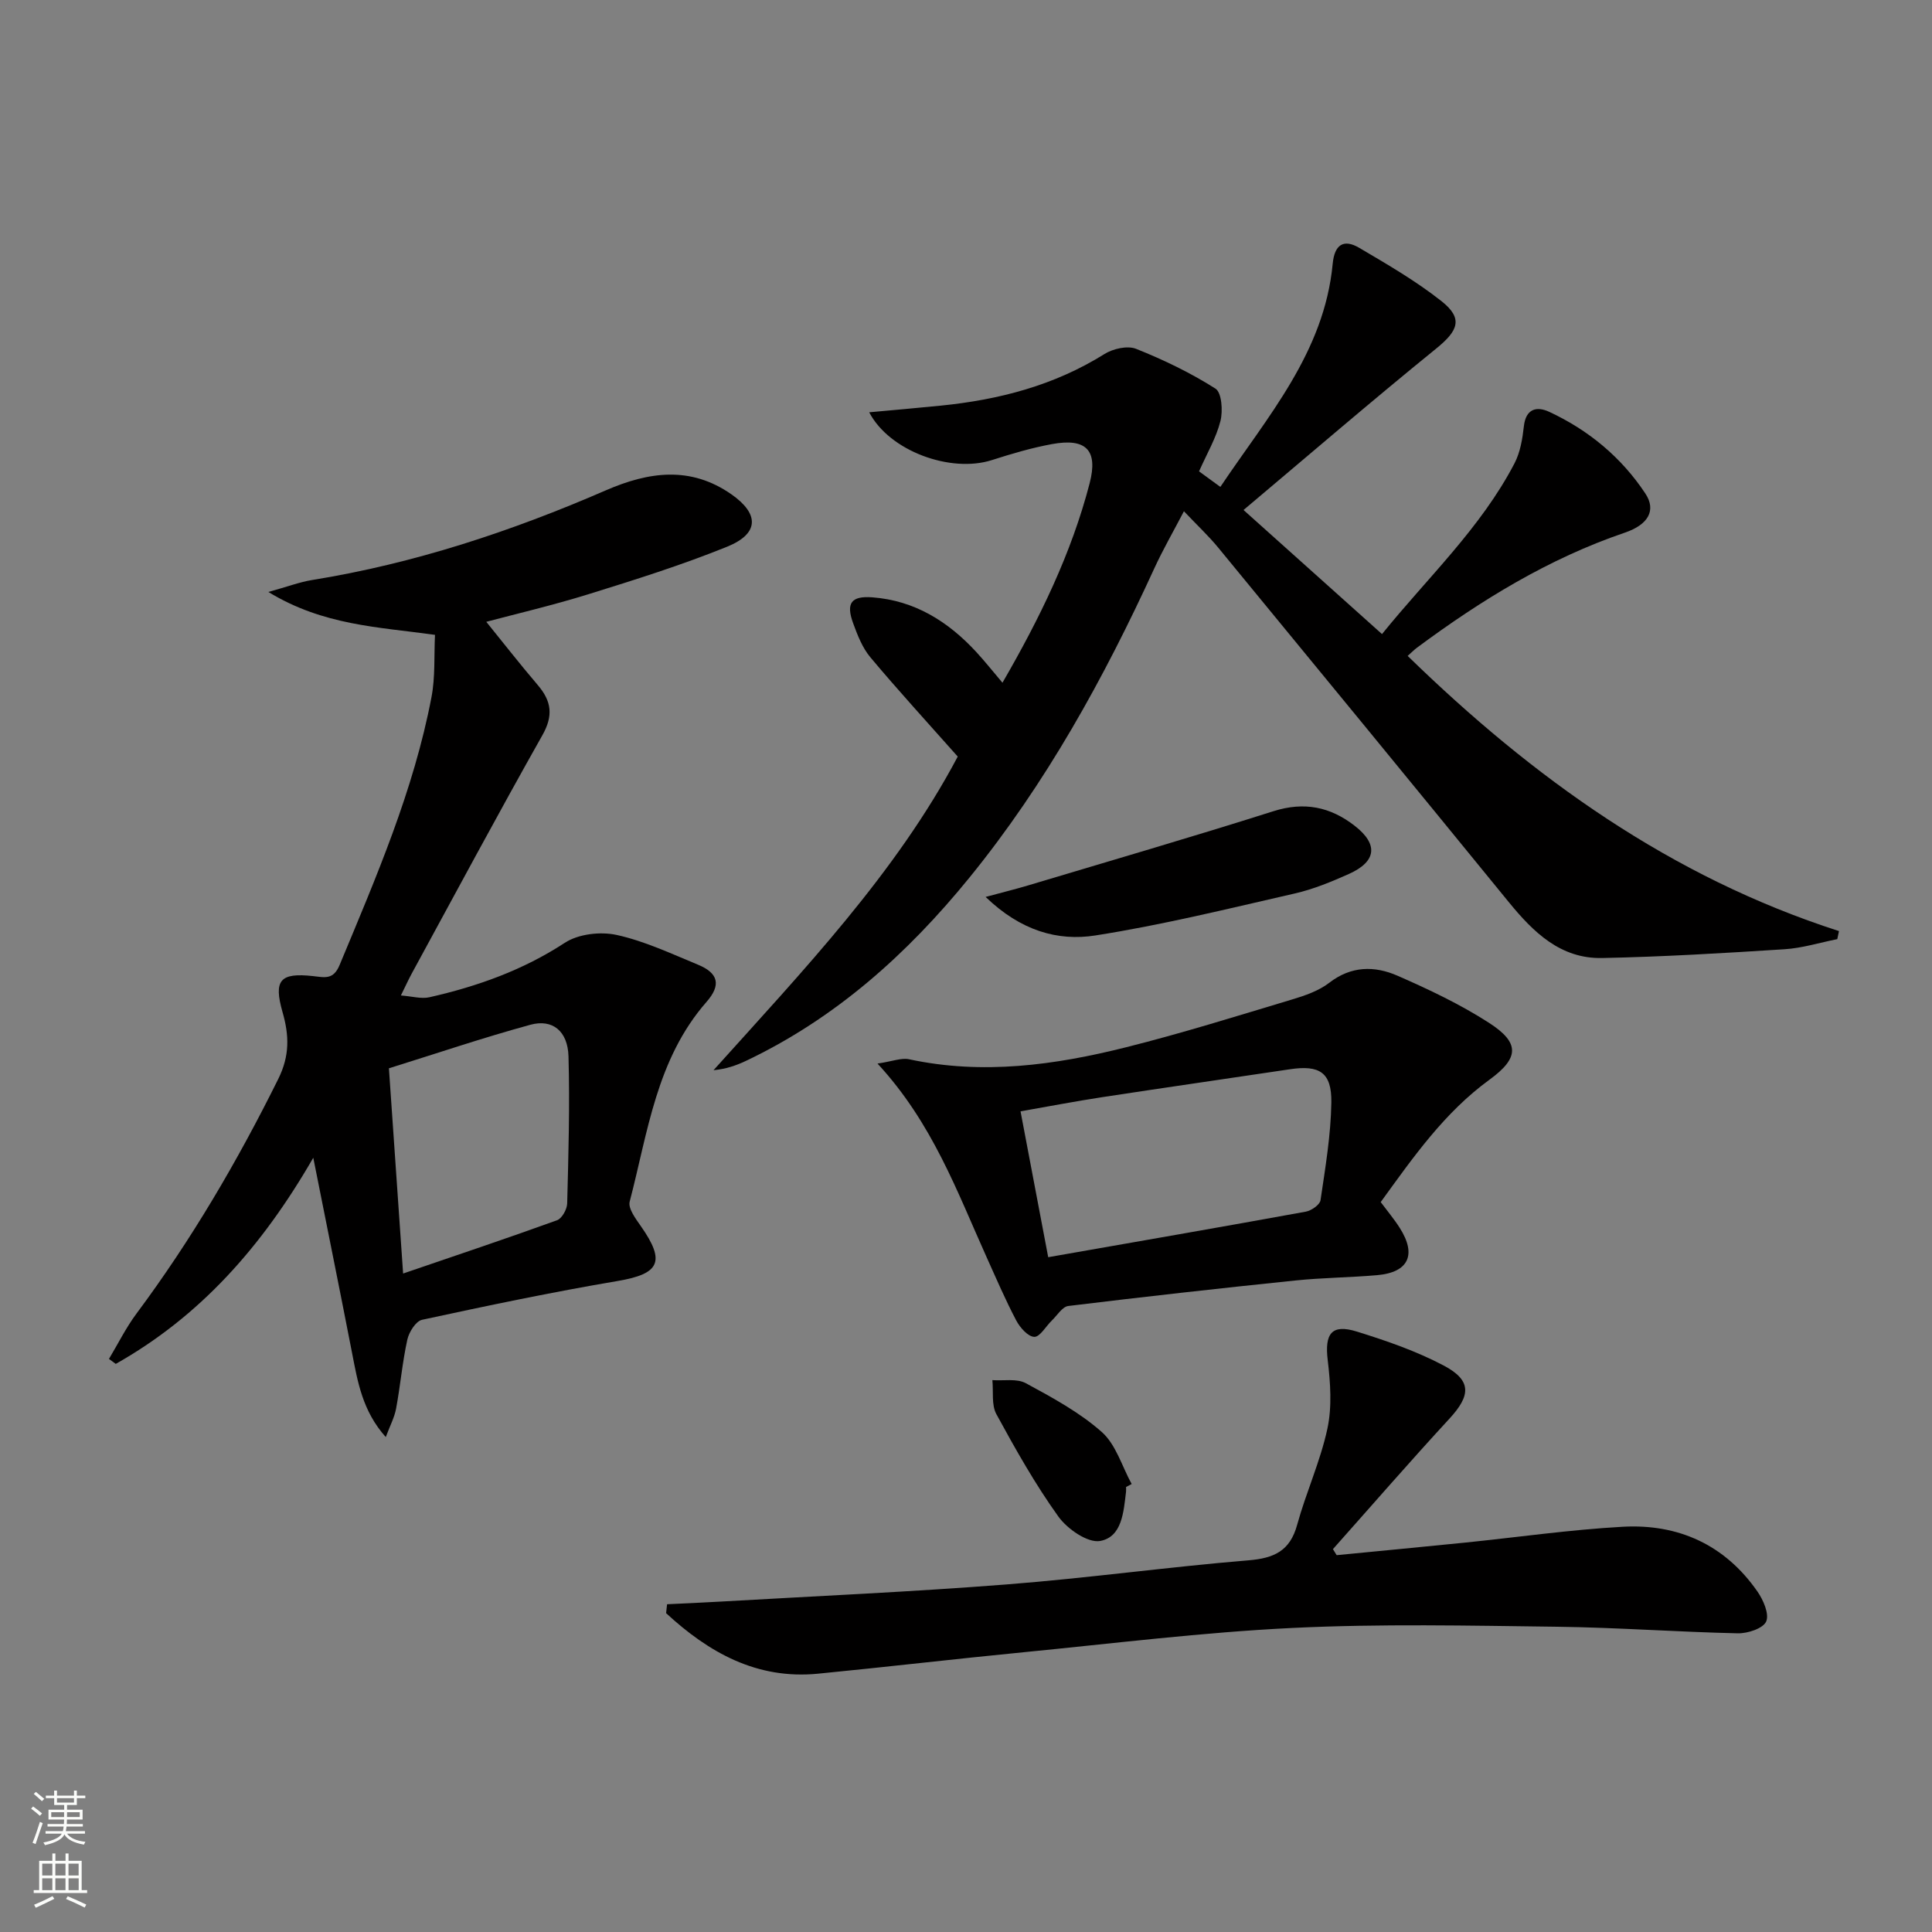 <svg enable-background="new 0 0 400 400" viewBox="0 0 400 400" xmlns="http://www.w3.org/2000/svg"><rect x="0" y="0" width="400" height="400" fill="#808080" stroke="none"/><g fill="#010000"><path d="m291.44 135.8c25.92 25.26 54.54 45.78 89.3 56.97-.12.56-.23 1.11-.35 1.67-3.64.72-7.25 1.86-10.92 2.09-12.57.81-25.16 1.56-37.75 1.82-8.64.18-14.26-5.35-19.37-11.61-19.99-24.51-40.06-48.95-60.14-73.37-2-2.43-4.31-4.59-7.09-7.52-2.23 4.27-4.36 7.96-6.13 11.82-10.43 22.74-22.41 44.51-38.28 64.03-12.89 15.85-27.75 29.15-46.33 37.97-2.01.95-4.13 1.67-6.65 1.9 18.64-20.73 37.8-40.82 50.56-64.93-6.28-7.08-12.33-13.68-18.07-20.53-1.66-1.97-2.68-4.59-3.58-7.06-1.53-4.17-.42-5.7 3.95-5.38 8.76.65 15.7 4.99 21.53 11.31 1.78 1.93 3.42 4 5.43 6.37 7.72-13.34 14.27-26.74 18.05-41.3 1.79-6.88-.77-9.39-7.77-8.11-4.21.77-8.37 2-12.45 3.31-8.54 2.75-21.24-1.85-25.42-9.89 5.11-.47 9.98-.89 14.84-1.38 12.02-1.21 23.46-4.17 33.86-10.68 1.77-1.11 4.76-1.79 6.55-1.08 5.69 2.27 11.28 4.96 16.44 8.24 1.3.83 1.56 4.61 1.03 6.71-.88 3.49-2.79 6.72-4.43 10.42 1.17.86 2.46 1.8 4.41 3.22 9.81-14.64 21.52-27.84 23.26-46.2.37-3.92 2.22-5.23 5.51-3.29 5.82 3.43 11.72 6.85 17 11.02 4.55 3.59 3.5 6.11-1.06 9.81-13.38 10.86-26.45 22.11-39.91 33.44 10.08 9.04 19.11 17.13 28.67 25.69 9.44-11.69 20.44-21.94 27.43-35.35 1.19-2.28 1.65-5.06 1.94-7.67.41-3.71 2.72-4.18 5.26-2.99 8.15 3.79 14.94 9.42 19.9 16.92 2.3 3.48.58 6.45-4.26 8.09-15.77 5.37-29.74 13.96-43.02 23.81-.53.38-.97.85-1.94 1.71z"/><path d="m100.68 128.74c3.33 4.11 6.91 8.7 10.68 13.12 2.83 3.32 3.23 6.29.94 10.35-9.23 16.36-18.1 32.92-27.09 49.42-.63 1.16-1.17 2.36-2.21 4.47 2.34.18 4.23.75 5.91.37 9.92-2.25 19.35-5.6 28.02-11.27 2.8-1.83 7.38-2.37 10.74-1.63 5.78 1.27 11.29 3.87 16.82 6.15 4.22 1.74 4.88 4.18 1.79 7.71-10.39 11.86-12.15 27-15.91 41.35-.37 1.42 1.26 3.57 2.34 5.12 5.13 7.33 3.85 9.84-4.8 11.31-13.58 2.3-27.07 5.13-40.53 8.04-1.29.28-2.71 2.55-3.05 4.12-1.03 4.69-1.44 9.52-2.32 14.25-.34 1.84-1.27 3.57-2.14 5.91-4.85-5.42-5.82-11.47-6.99-17.47-2.52-12.95-5.14-25.89-8.02-40.36-10.7 18.57-23.56 32.9-40.89 42.68-.47-.34-.94-.68-1.41-1.03 1.88-3.13 3.51-6.44 5.68-9.36 11.37-15.26 20.93-31.58 29.38-48.62 2.38-4.81 2.26-9 .88-13.81-1.9-6.64-.51-8.22 6.31-7.47 2.44.27 4.21.81 5.5-2.29 7.53-18.1 15.34-36.11 19.03-55.5.79-4.15.51-8.51.72-12.86-11.73-1.64-23.1-1.93-34.5-8.88 3.95-1.09 6.45-2.05 9.04-2.47 21.13-3.41 41.26-10.07 60.83-18.57 8.84-3.84 17.51-5.11 26.01.83 5.79 4.05 5.76 8.14-.9 10.84-9.37 3.79-19.05 6.84-28.72 9.84-7.58 2.35-15.35 4.16-21.14 5.71zm-20.16 92.44c1.01 14.65 1.96 28.33 2.94 42.49 10.95-3.75 21.45-7.26 31.87-11.03 1.02-.37 2.07-2.27 2.1-3.49.26-10.15.56-20.31.27-30.45-.15-5.21-3.29-7.78-7.87-6.54-9.88 2.7-19.58 5.99-29.31 9.02z"/><path d="m138.11 332.14c3.7-.18 7.41-.33 11.11-.55 19.73-1.14 39.48-2.01 59.18-3.55 16.72-1.3 33.35-3.61 50.07-4.99 5.31-.44 8.6-1.92 10.09-7.35 1.84-6.7 4.8-13.13 6.26-19.89.98-4.54.63-9.52.07-14.21-.66-5.48.79-7.54 6.04-5.91 6.14 1.91 12.31 4.04 17.97 7.03 5.83 3.08 5.63 6.19 1.18 11.01-8.18 8.87-16.09 17.99-24.11 27 .26.42.51.83.77 1.25 8.83-.86 17.66-1.7 26.48-2.59 10.91-1.11 21.79-2.68 32.73-3.29 11.53-.64 21.18 3.73 27.91 13.41 1.22 1.75 2.48 4.66 1.81 6.2-.63 1.44-3.82 2.49-5.86 2.45-12.46-.27-24.92-1.2-37.38-1.36-18.29-.23-36.61-.64-54.86.25-18.57.9-37.07 3.21-55.58 5.02-14.22 1.39-28.41 3.06-42.63 4.45-12.68 1.24-22.62-4.38-31.45-12.53.08-.61.14-1.23.2-1.85z"/><path d="m181.68 220.2c3.11-.46 4.94-1.23 6.54-.89 15.21 3.27 30.15 1.22 44.9-2.48 11.57-2.9 22.97-6.47 34.39-9.9 2.68-.8 5.52-1.78 7.69-3.45 4.54-3.52 9.39-3.54 14.11-1.48 6.52 2.85 13.02 5.93 18.98 9.77 6.39 4.12 6.28 7.26.09 11.77-9.34 6.8-15.77 16.03-22.52 25.34 1.41 1.89 2.8 3.54 3.94 5.34 3.55 5.57 1.83 9.22-4.69 9.79-5.63.49-11.29.52-16.91 1.1-15.69 1.62-31.36 3.37-47.02 5.28-1.23.15-2.29 1.93-3.39 2.99-1.25 1.2-2.49 3.45-3.66 3.4-1.32-.05-2.97-1.94-3.74-3.41-2.24-4.26-4.14-8.69-6.12-13.08-6.13-13.6-11.2-27.76-22.59-40.09zm35.34 40.09c18.43-3.23 35.89-6.25 53.33-9.43 1.16-.21 2.91-1.43 3.05-2.37.99-6.72 2.14-13.48 2.24-20.24.09-6.24-2.46-7.79-8.58-6.87-12.96 1.94-25.93 3.8-38.88 5.78-5.5.84-10.96 1.89-16.89 2.93 2 10.58 3.88 20.47 5.73 30.2z"/><path d="m204.06 185.7c3.77-1.02 6.24-1.62 8.68-2.35 16.98-5.09 34.01-10.04 50.91-15.4 6.37-2.02 11.77-.91 16.81 3.01 4.94 3.83 4.56 7.41-1.2 9.99-3.62 1.62-7.36 3.16-11.21 4.04-13.71 3.13-27.41 6.52-41.29 8.69-7.73 1.21-15.42-.95-22.7-7.98z"/><path d="m233.14 307.87c0 .33.03.67-.01 1-.5 4.15-.82 9.34-5.35 10.17-2.56.47-6.81-2.48-8.66-5.06-4.8-6.69-8.88-13.94-12.83-21.19-1.05-1.93-.59-4.68-.83-7.05 2.33.17 5.05-.38 6.93.64 5.48 2.97 11.1 6.01 15.72 10.1 2.94 2.6 4.18 7.11 6.19 10.77-.39.2-.77.41-1.16.62z"/></g><path d="m6.44 374.46.42-.45c.65.47 1.27.95 1.85 1.44l-.45.49c-.65-.56-1.25-1.06-1.82-1.48m.93 7.33-.63-.26c.55-1.36 1.05-2.8 1.52-4.33.19.1.38.19.59.27-.46 1.29-.95 2.73-1.48 4.32m-.38-10.38.44-.42c.43.34 1.01.82 1.74 1.44l-.49.49c-.53-.51-1.09-1.01-1.69-1.51m2.5.35h1.72v-1.04h.59v1.04h3.52v-1.04h.59v1.04h1.75v.53h-1.75v1.42h-2.03v.97h3.22v2.03h-3.24c0 .35-.01.66-.03.93h3.32v.53h-3.37c-.03.27-.08.58-.15.94h3.96v.53h-3.71c.67.92 1.93 1.48 3.79 1.68-.13.24-.23.44-.29.59-2.13-.38-3.48-1.08-4.04-2.12-.43.97-1.77 1.72-4.03 2.23-.09-.19-.2-.37-.33-.55 2.1-.42 3.37-1.03 3.81-1.83h-3.36v-.53h3.58c.08-.29.13-.61.16-.94h-3.33v-.53h3.39c.02-.27.04-.58.04-.93h-3.23v-2.03h3.25v-.97h-2.07v-1.42h-1.73zm1.12 3.44v1h2.65c.01-.3.02-.44.01-.4v-.25-.35zm1.19-2h3.52v-.91h-3.52zm4.71 2h-2.63v.59c0 .15-.01.28-.01.4h2.64z" fill="#fbfcfa"/><path d="m13.56 383.74h.63v1.52h2.72v6.07h1.13v.6h-11.06v-.6h1.13v-6.07h2.73v-1.52h.63v1.52h2.1v-1.52zm-2.69 8.83.38.56c-1.24.63-2.53 1.25-3.85 1.85-.1-.21-.21-.42-.34-.63 1.36-.55 2.63-1.15 3.81-1.78m-2.13-4.27h2.1v-2.45h-2.1zm0 3.04h2.1v-2.46h-2.1zm2.72-3.04h2.1v-2.45h-2.1zm0 3.04h2.1v-2.46h-2.1zm6.07 3.6c-1.41-.71-2.7-1.3-3.86-1.78l.35-.56c1.45.62 2.75 1.19 3.84 1.72zm-1.25-9.09h-2.1v2.45h2.1zm-2.09 5.49h2.1v-2.46h-2.1z" fill="#fbfcfa"/></svg>